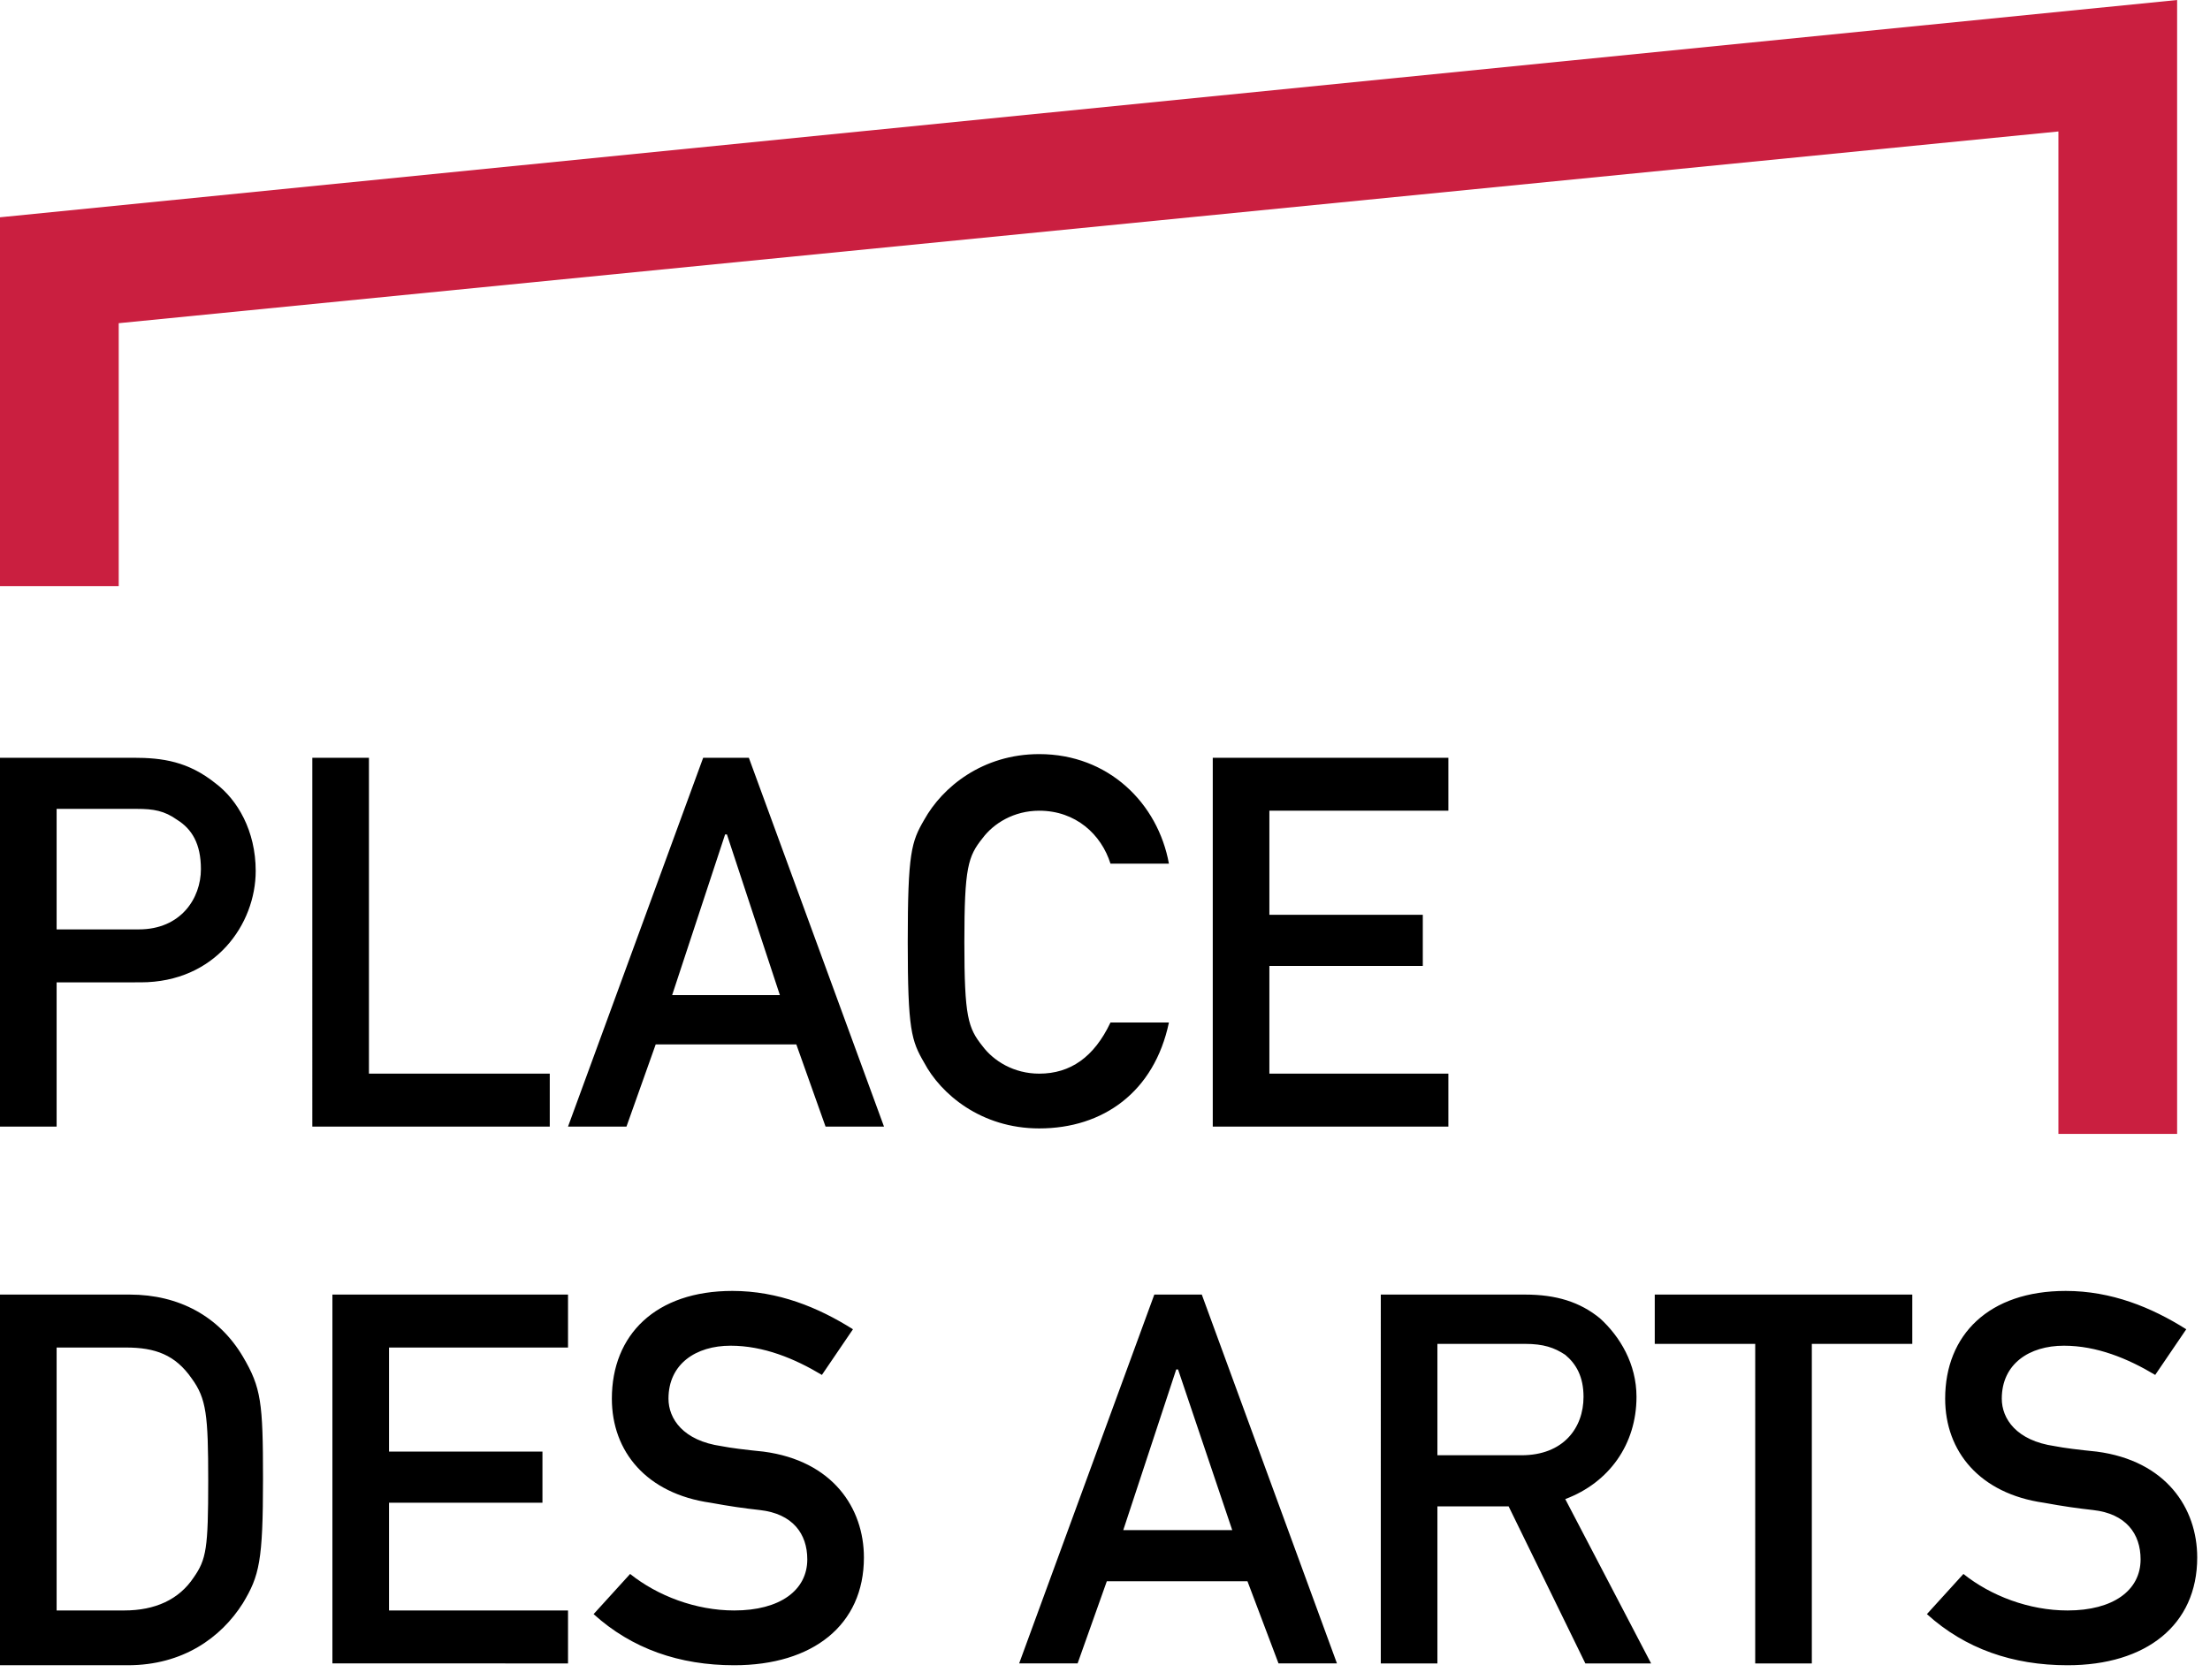 <svg width="121" height="92" fill="none" xmlns="http://www.w3.org/2000/svg"><g clip-path="url(#clip0_187_81)"><path d="M3.1 50.9h4.5c2.3 0 3.4-1.7 3.4-3.3 0-1.4-.5-2.2-1.3-2.7-.7-.5-1.3-.6-2.2-.6H3.1v6.6zM0 41.5h7.3c1.6 0 3 .2 4.5 1.4 1.2.9 2.2 2.6 2.2 4.8 0 2.9-2.2 6.1-6.3 6.1H3.1v7.9H0V41.5zm17.1 0h3.1v17.3h9.9v2.9h-13V41.5zm25.6 13l-2.9-8.8h-.1l-2.9 8.8h5.9zm.9 2.7h-7.7l-1.6 4.5h-3.2l7.4-20.2H41l7.4 20.2h-3.2l-1.6-4.5zM64 56c-.8 3.8-3.6 5.8-7.1 5.8-3.2 0-5.4-1.9-6.3-3.6-.7-1.2-.9-1.8-.9-6.6 0-4.9.2-5.5.9-6.7 1-1.8 3.2-3.6 6.3-3.6 3.8 0 6.5 2.7 7.1 6h-3.2c-.5-1.6-1.9-2.9-3.9-2.9-1.4 0-2.5.7-3.1 1.5-.8 1-1 1.6-1 5.7s.2 4.7 1 5.7c.6.8 1.7 1.5 3.1 1.5 1.7 0 3-.9 3.9-2.8H64zm2.4-14.5h12.9v2.9h-9.8v5.7h8.4v2.8h-8.4v5.9h9.8v2.9H66.4V41.5zM3.1 88.2h3.7c1.7 0 3-.6 3.8-1.8.7-1 .8-1.6.8-5.3 0-3.6-.1-4.5-.9-5.6-.9-1.3-2-1.7-3.6-1.7H3.1v14.4zM0 70.9h7.1c2.7 0 4.9 1.2 6.2 3.4 1 1.7 1.1 2.5 1.1 6.7 0 4.5-.2 5.3-1.1 6.8-1.2 1.9-3.3 3.4-6.3 3.4H0V70.9zm18.2 0h12.9v2.9h-9.8v5.7h8.4v2.8h-8.4v5.9h9.8v2.9H18.2V70.9zm16.3 15.3c1.5 1.2 3.6 2 5.7 2 2.5 0 4-1.1 4-2.8 0-1.4-.8-2.5-2.6-2.7-.9-.1-1.6-.2-2.7-.4-3.5-.5-5.4-2.8-5.4-5.7 0-3.5 2.4-5.9 6.6-5.9 2.5 0 4.7.9 6.6 2.1L45 75.3c-1.5-.9-3.2-1.6-5-1.6-1.9 0-3.4 1-3.4 2.9 0 1.1.8 2.3 2.9 2.6.5.1 1.3.2 2.3.3 3.8.5 5.5 3.1 5.5 5.8 0 3.7-2.8 5.9-7.1 5.9-3 0-5.6-.9-7.7-2.8l2-2.2zm33-2.3l-3-8.9h-.1l-2.9 8.8h6v.1zm.8 2.7h-7.7L59 91.1h-3.2l7.4-20.2h2.6l7.4 20.2H70l-1.7-4.5zm10.4-6.9h4.6c2.3 0 3.4-1.5 3.4-3.2 0-1.1-.4-1.8-1-2.3-.6-.4-1.2-.6-2.2-.6h-4.8v6.1zm-3.1-8.8h7.9c1.7 0 3 .4 4.1 1.3 1.1 1 2 2.5 2 4.3 0 2.6-1.5 4.7-3.9 5.6l4.7 9h-3.6l-4.2-8.6h-3.9v8.6h-3.1V70.9zm20.5 2.7h-5.5v-2.7h14.1v2.7h-5.5v17.5h-3.1V73.6zm11.4 12.6c1.5 1.2 3.6 2 5.7 2 2.5 0 4-1.1 4-2.8 0-1.4-.8-2.5-2.6-2.7-.9-.1-1.6-.2-2.7-.4-3.5-.5-5.4-2.8-5.4-5.7 0-3.5 2.4-5.9 6.6-5.9 2.5 0 4.7.9 6.6 2.1l-1.7 2.5c-1.5-.9-3.2-1.6-5-1.6-1.9 0-3.4 1-3.4 2.9 0 1.1.8 2.3 2.9 2.6.5.1 1.3.2 2.3.3 3.8.5 5.5 3.1 5.5 5.8 0 3.7-2.8 5.9-7.1 5.9-3 0-5.6-.9-7.7-2.8l2-2.2z" fill="#000"/><path d="M119.2 0L0 11.9v20.2h6.5V17.7L112.7 7.2v54.9h6.5V0z" fill="#CA1F40"/></g><defs><clipPath id="clip0_187_81"><path fill="#fff" d="M0 0h120.3v91.3H0z"/></clipPath></defs></svg>